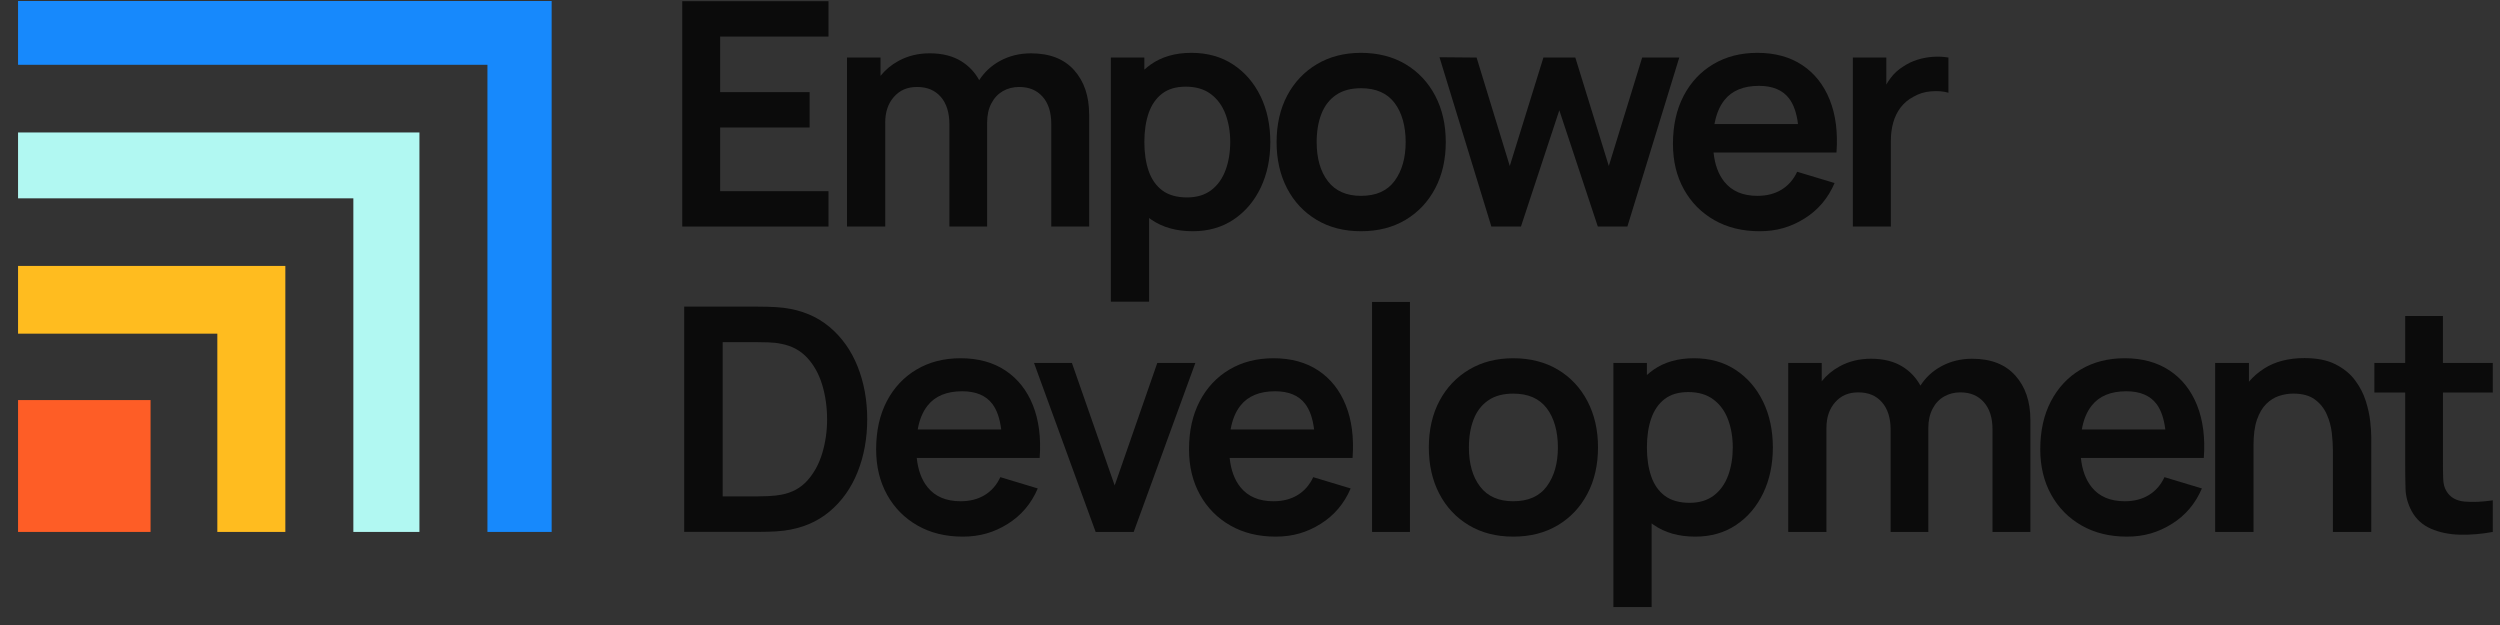 <?xml version="1.0" encoding="UTF-8"?> <svg xmlns="http://www.w3.org/2000/svg" width="132" height="33" viewBox="0 0 132 33" fill="none"><rect x="0" y="0" width="132" height="33" fill="#333333" stroke="none"/><g clip-path="url(#clip0_3101_9313)"><path d="M15.066 14.042V28.086H11.475V17.616H0.953V14.042H15.066Z" fill="#FFBC1F"></path><path d="M22.146 6.995V28.086H18.657V10.471H0.953V6.995H22.146Z" fill="#B1F8F2"></path><path d="M29.127 0.052V28.086H25.737V3.422H0.953V0.052H29.127Z" fill="#1789FC"></path><path d="M0.953 21.122H7.95V28.085H0.953V21.122Z" fill="#FE5D26"></path><path d="M36.125 28.086V16.189H39.935C40.035 16.189 40.233 16.192 40.529 16.197C40.825 16.203 41.111 16.222 41.389 16.254C42.335 16.376 43.136 16.71 43.792 17.258C44.448 17.806 44.945 18.505 45.282 19.352C45.62 20.201 45.789 21.129 45.789 22.137C45.789 23.145 45.62 24.072 45.282 24.921C44.944 25.77 44.448 26.467 43.792 27.015C43.136 27.563 42.335 27.897 41.389 28.019C41.117 28.052 40.832 28.071 40.534 28.076C40.235 28.082 40.036 28.084 39.937 28.084H36.126L36.125 28.086ZM38.158 26.211H39.934C40.1 26.211 40.312 26.206 40.57 26.194C40.827 26.183 41.056 26.158 41.255 26.12C41.819 26.015 42.278 25.765 42.633 25.368C42.987 24.971 43.248 24.49 43.417 23.922C43.586 23.355 43.671 22.76 43.671 22.138C43.671 21.515 43.585 20.887 43.413 20.32C43.241 19.753 42.978 19.276 42.62 18.89C42.263 18.505 41.808 18.259 41.255 18.155C41.056 18.111 40.827 18.085 40.57 18.077C40.312 18.069 40.1 18.065 39.934 18.065H38.158V26.212V26.211Z" fill="#0B0B0B"></path><path d="M54.894 24.178C54.972 23.11 54.852 22.182 54.537 21.394C54.221 20.607 53.738 19.997 53.088 19.564C52.438 19.132 51.649 18.915 50.719 18.915C49.838 18.915 49.064 19.114 48.394 19.511C47.724 19.907 47.201 20.465 46.824 21.183C46.449 21.902 46.26 22.748 46.26 23.723C46.26 24.627 46.452 25.425 46.836 26.119C47.221 26.813 47.756 27.355 48.444 27.747C49.129 28.139 49.926 28.334 50.834 28.334C51.741 28.334 52.488 28.11 53.205 27.664C53.921 27.218 54.451 26.593 54.794 25.79L52.818 25.194C52.625 25.608 52.35 25.923 51.992 26.14C51.635 26.357 51.211 26.466 50.718 26.466C49.954 26.466 49.373 26.218 48.974 25.723C48.661 25.334 48.471 24.818 48.404 24.178H54.892H54.894ZM48.456 22.675C48.546 22.158 48.72 21.739 48.976 21.416C49.374 20.912 49.983 20.659 50.802 20.659C51.527 20.659 52.059 20.883 52.396 21.328C52.636 21.646 52.792 22.095 52.864 22.676H48.456V22.675Z" fill="#0B0B0B"></path><path d="M57.85 28.086L54.596 19.163H56.597L58.855 25.632L61.105 19.163H63.114L59.86 28.086H57.851H57.85Z" fill="#0B0B0B"></path><path d="M71.415 24.178C71.493 23.11 71.374 22.182 71.057 21.394C70.742 20.607 70.259 19.997 69.609 19.564C68.959 19.132 68.169 18.915 67.24 18.915C66.359 18.915 65.585 19.114 64.915 19.511C64.245 19.907 63.722 20.465 63.346 21.183C62.969 21.902 62.78 22.748 62.78 23.723C62.78 24.627 62.972 25.425 63.357 26.119C63.742 26.813 64.277 27.355 64.964 27.747C65.65 28.139 66.448 28.334 67.355 28.334C68.263 28.334 69.008 28.11 69.725 27.664C70.441 27.218 70.972 26.593 71.315 25.79L69.339 25.194C69.145 25.608 68.87 25.923 68.513 26.14C68.155 26.357 67.732 26.466 67.239 26.466C66.474 26.466 65.894 26.218 65.494 25.723C65.181 25.334 64.992 24.818 64.925 24.178H71.413H71.415ZM64.976 22.675C65.067 22.158 65.24 21.739 65.496 21.416C65.895 20.912 66.504 20.659 67.323 20.659C68.048 20.659 68.579 20.883 68.916 21.328C69.157 21.646 69.313 22.095 69.385 22.676H64.976V22.675Z" fill="#0B0B0B"></path><path d="M72.445 28.086V15.942H74.446V28.086H72.445Z" fill="#0B0B0B"></path><path d="M79.899 28.334C79.003 28.334 78.22 28.133 77.55 27.73C76.88 27.328 76.361 26.773 75.993 26.065C75.626 25.358 75.442 24.544 75.442 23.624C75.442 22.704 75.629 21.868 76.006 21.162C76.383 20.457 76.906 19.906 77.576 19.51C78.246 19.113 79.02 18.915 79.9 18.915C80.781 18.915 81.588 19.116 82.258 19.518C82.928 19.92 83.448 20.476 83.818 21.183C84.189 21.891 84.375 22.704 84.375 23.624C84.375 24.544 84.188 25.366 83.814 26.073C83.441 26.782 82.919 27.334 82.25 27.734C81.58 28.134 80.797 28.334 79.9 28.334H79.899ZM79.899 26.466C80.697 26.466 81.289 26.202 81.675 25.673C82.063 25.144 82.257 24.461 82.257 23.624C82.257 22.788 82.06 22.069 81.668 21.555C81.275 21.04 80.686 20.783 79.899 20.783C79.363 20.783 78.921 20.902 78.576 21.142C78.23 21.381 77.973 21.714 77.807 22.142C77.641 22.569 77.558 23.062 77.558 23.624C77.558 24.489 77.755 25.179 78.151 25.694C78.547 26.209 79.129 26.466 79.898 26.466H79.899Z" fill="#0B0B0B"></path><path d="M93.091 21.208C92.748 20.501 92.265 19.941 91.643 19.531C91.019 19.121 90.285 18.915 89.438 18.915C88.591 18.915 87.871 19.121 87.292 19.531C87.174 19.615 87.063 19.704 86.956 19.8V19.163H85.188V32.052H87.206V27.636C87.242 27.662 87.277 27.688 87.314 27.714C87.906 28.127 88.639 28.334 89.514 28.334C90.338 28.334 91.057 28.127 91.672 27.714C92.287 27.301 92.762 26.739 93.101 26.029C93.438 25.319 93.607 24.517 93.607 23.624C93.607 22.732 93.435 21.916 93.092 21.208H93.091ZM91.244 25.108C91.081 25.551 90.831 25.902 90.494 26.16C90.156 26.419 89.726 26.549 89.207 26.549C88.687 26.549 88.236 26.427 87.907 26.182C87.579 25.937 87.337 25.594 87.185 25.154C87.033 24.713 86.957 24.204 86.957 23.624C86.957 23.045 87.034 22.53 87.185 22.092C87.338 21.655 87.575 21.314 87.894 21.068C88.216 20.823 88.631 20.701 89.14 20.701C89.677 20.701 90.12 20.832 90.469 21.094C90.818 21.355 91.074 21.707 91.241 22.151C91.407 22.595 91.49 23.086 91.49 23.625C91.49 24.164 91.408 24.666 91.245 25.109L91.244 25.108Z" fill="#0B0B0B"></path><path d="M107.205 22.161V28.085H105.204V22.666C105.204 22.056 105.051 21.578 104.747 21.234C104.442 20.889 104.03 20.717 103.51 20.717C103.189 20.717 102.902 20.791 102.646 20.936C102.392 21.082 102.19 21.297 102.041 21.581C101.892 21.865 101.816 22.201 101.816 22.593V28.086H99.825V22.692C99.825 22.069 99.672 21.585 99.367 21.238C99.063 20.89 98.649 20.717 98.122 20.717C97.595 20.717 97.206 20.89 96.897 21.238C96.59 21.585 96.436 22.037 96.436 22.593V28.086H94.419V19.163H96.187V20.132C96.444 19.81 96.76 19.547 97.138 19.341C97.628 19.074 98.178 18.941 98.786 18.941C99.456 18.941 100.015 19.083 100.467 19.367C100.865 19.618 101.175 19.949 101.398 20.36C101.676 19.928 102.045 19.587 102.504 19.338C102.991 19.074 103.534 18.942 104.132 18.942C105.122 18.942 105.882 19.238 106.41 19.83C106.939 20.422 107.204 21.2 107.204 22.163L107.205 22.161Z" fill="#0B0B0B"></path><path d="M116.361 24.178C116.439 23.11 116.319 22.182 116.004 21.394C115.688 20.607 115.206 19.997 114.555 19.564C113.905 19.132 113.115 18.915 112.185 18.915C111.305 18.915 110.53 19.114 109.86 19.511C109.19 19.907 108.668 20.465 108.291 21.183C107.915 21.902 107.726 22.748 107.726 23.723C107.726 24.627 107.918 25.425 108.303 26.119C108.688 26.813 109.223 27.355 109.91 27.747C110.596 28.139 111.393 28.334 112.301 28.334C113.21 28.334 113.954 28.11 114.671 27.664C115.388 27.218 115.917 26.593 116.26 25.79L114.284 25.194C114.091 25.608 113.816 25.923 113.458 26.14C113.102 26.357 112.677 26.466 112.184 26.466C111.421 26.466 110.839 26.218 110.441 25.723C110.128 25.334 109.938 24.818 109.87 24.178H116.359H116.361ZM109.921 22.675C110.011 22.158 110.185 21.739 110.442 21.416C110.839 20.912 111.449 20.659 112.268 20.659C112.993 20.659 113.525 20.883 113.862 21.328C114.101 21.646 114.257 22.095 114.329 22.676H109.921V22.675Z" fill="#0B0B0B"></path><path d="M125.203 23.104V28.085H123.177V23.79C123.177 23.509 123.158 23.197 123.119 22.856C123.081 22.515 122.991 22.185 122.849 21.869C122.708 21.552 122.498 21.292 122.218 21.088C121.939 20.884 121.561 20.782 121.086 20.782C120.83 20.782 120.579 20.824 120.33 20.906C120.081 20.989 119.855 21.131 119.653 21.332C119.452 21.533 119.29 21.808 119.168 22.158C119.046 22.509 118.986 22.956 118.986 23.501V28.086H116.96V19.163H118.744V20.155C118.971 19.886 119.241 19.654 119.55 19.456C120.126 19.09 120.834 18.907 121.676 18.907C122.34 18.907 122.888 19.017 123.319 19.238C123.751 19.458 124.094 19.738 124.348 20.08C124.603 20.422 124.791 20.785 124.913 21.17C125.035 21.556 125.113 21.921 125.15 22.265C125.186 22.609 125.204 22.889 125.204 23.104H125.203Z" fill="#0B0B0B"></path><path d="M128.987 20.724V24.327C128.987 24.685 128.991 24.998 129 25.268C129.008 25.538 129.065 25.759 129.17 25.93C129.369 26.259 129.687 26.444 130.125 26.483C130.561 26.521 131.06 26.5 131.619 26.418V28.086C131.026 28.197 130.448 28.244 129.879 28.232C129.312 28.217 128.805 28.112 128.356 27.917C127.908 27.722 127.567 27.413 127.336 26.987C127.131 26.602 127.022 26.209 127.012 25.806C127 25.405 126.994 24.95 126.994 24.443V20.725H125.367V19.163H126.994V16.685H128.986V19.163H131.618V20.725H128.986L128.987 20.724Z" fill="#0B0B0B"></path><path d="M36.023 11.961V0.063H43.744V1.931H38.024V4.864H42.748V6.731H38.024V10.094H43.744V11.962H36.023V11.961Z" fill="#0B0B0B"></path><path d="M57.508 6.037V11.961H55.507V6.541C55.507 5.93 55.355 5.452 55.051 5.108C54.747 4.764 54.335 4.592 53.814 4.592C53.493 4.592 53.206 4.665 52.951 4.811C52.696 4.958 52.494 5.172 52.346 5.455C52.196 5.739 52.121 6.076 52.121 6.468V11.962H50.128V6.567C50.128 5.945 49.976 5.46 49.672 5.113C49.368 4.766 48.952 4.592 48.427 4.592C47.901 4.592 47.509 4.766 47.201 5.113C46.894 5.46 46.74 5.911 46.74 6.468V11.962H44.722V3.038H46.492V4.004C46.749 3.684 47.065 3.422 47.442 3.216C47.932 2.949 48.48 2.815 49.089 2.815C49.758 2.815 50.318 2.958 50.769 3.241C51.168 3.493 51.478 3.822 51.701 4.232C51.981 3.801 52.35 3.46 52.808 3.212C53.295 2.948 53.837 2.816 54.435 2.816C55.425 2.816 56.185 3.112 56.714 3.704C57.243 4.297 57.506 5.074 57.506 6.038L57.508 6.037Z" fill="#0B0B0B"></path><path d="M66.557 5.083C66.214 4.376 65.731 3.816 65.109 3.406C64.486 2.996 63.751 2.79 62.904 2.79C62.057 2.79 61.337 2.996 60.758 3.406C60.64 3.49 60.529 3.58 60.422 3.676V3.039H58.654V15.927H60.672V11.511C60.708 11.536 60.743 11.562 60.78 11.589C61.373 12.002 62.105 12.209 62.98 12.209C63.804 12.209 64.523 12.002 65.139 11.589C65.753 11.176 66.228 10.614 66.567 9.904C66.904 9.194 67.073 8.392 67.073 7.5C67.073 6.607 66.901 5.791 66.558 5.083H66.557ZM64.709 8.982C64.546 9.426 64.296 9.778 63.959 10.036C63.621 10.294 63.191 10.425 62.672 10.425C62.152 10.425 61.702 10.302 61.373 10.057C61.044 9.812 60.802 9.469 60.65 9.029C60.498 8.588 60.422 8.079 60.422 7.5C60.422 6.92 60.499 6.406 60.65 5.968C60.803 5.53 61.04 5.189 61.36 4.944C61.68 4.698 62.096 4.576 62.605 4.576C63.142 4.576 63.585 4.706 63.934 4.968C64.283 5.23 64.539 5.583 64.706 6.026C64.872 6.469 64.956 6.962 64.956 7.501C64.956 8.04 64.873 8.54 64.71 8.983L64.709 8.982Z" fill="#0B0B0B"></path><path d="M71.862 12.209C70.965 12.209 70.182 12.008 69.512 11.605C68.842 11.204 68.323 10.649 67.955 9.941C67.588 9.234 67.404 8.42 67.404 7.5C67.404 6.58 67.592 5.743 67.968 5.038C68.345 4.332 68.868 3.782 69.538 3.385C70.208 2.988 70.982 2.79 71.862 2.79C72.743 2.79 73.55 2.991 74.22 3.394C74.89 3.796 75.41 4.351 75.781 5.059C76.151 5.767 76.337 6.58 76.337 7.5C76.337 8.42 76.15 9.242 75.777 9.949C75.403 10.657 74.881 11.21 74.212 11.61C73.542 12.009 72.759 12.209 71.862 12.209H71.862ZM71.862 10.341C72.659 10.341 73.251 10.077 73.638 9.548C74.025 9.019 74.219 8.336 74.219 7.5C74.219 6.663 74.022 5.945 73.63 5.43C73.237 4.915 72.648 4.658 71.862 4.658C71.325 4.658 70.883 4.778 70.538 5.017C70.192 5.256 69.935 5.59 69.769 6.017C69.603 6.444 69.52 6.938 69.52 7.5C69.52 8.364 69.718 9.055 70.113 9.569C70.509 10.084 71.091 10.341 71.861 10.341H71.862Z" fill="#0B0B0B"></path><path d="M78.744 11.961L76.005 3.022L77.964 3.039L79.716 8.764L81.492 3.039H83.177L84.945 8.764L86.706 3.039H88.665L85.926 11.962H84.365L82.332 5.823L80.306 11.962H78.745L78.744 11.961Z" fill="#0B0B0B"></path><path d="M96.966 8.054C97.045 6.984 96.925 6.057 96.609 5.269C96.294 4.482 95.811 3.872 95.161 3.439C94.51 3.007 93.721 2.79 92.791 2.79C91.91 2.79 91.136 2.988 90.466 3.386C89.796 3.782 89.273 4.339 88.896 5.059C88.521 5.777 88.332 6.623 88.332 7.599C88.332 8.503 88.524 9.301 88.908 9.994C89.293 10.689 89.829 11.231 90.516 11.622C91.201 12.014 91.998 12.209 92.907 12.209C93.815 12.209 94.56 11.985 95.276 11.539C95.993 11.093 96.523 10.468 96.866 9.664L94.89 9.069C94.697 9.482 94.422 9.797 94.064 10.015C93.707 10.233 93.283 10.341 92.79 10.341C92.026 10.341 91.445 10.093 91.046 9.599C90.733 9.209 90.543 8.694 90.476 8.054H96.964H96.966ZM90.525 6.549C90.617 6.033 90.791 5.612 91.047 5.289C91.445 4.786 92.054 4.533 92.873 4.533C93.599 4.533 94.13 4.757 94.467 5.203C94.707 5.52 94.864 5.968 94.934 6.55H90.525V6.549Z" fill="#0B0B0B"></path><path d="M97.83 11.961V3.038H99.598V5.211L99.382 4.93C99.493 4.632 99.641 4.361 99.827 4.116C100.012 3.871 100.235 3.669 100.495 3.509C100.716 3.36 100.961 3.242 101.229 3.157C101.497 3.072 101.773 3.02 102.055 3C102.337 2.981 102.612 2.993 102.877 3.038V4.896C102.612 4.819 102.305 4.794 101.96 4.822C101.614 4.85 101.303 4.946 101.025 5.111C100.748 5.259 100.523 5.449 100.348 5.681C100.174 5.912 100.045 6.175 99.963 6.47C99.88 6.765 99.838 7.083 99.838 7.424V11.961H97.83Z" fill="#0B0B0B"></path></g><defs><clipPath id="clip0_3101_9313"><rect width="130.667" height="32" fill="white" transform="translate(0.953 0.052)"></rect></clipPath></defs></svg> 